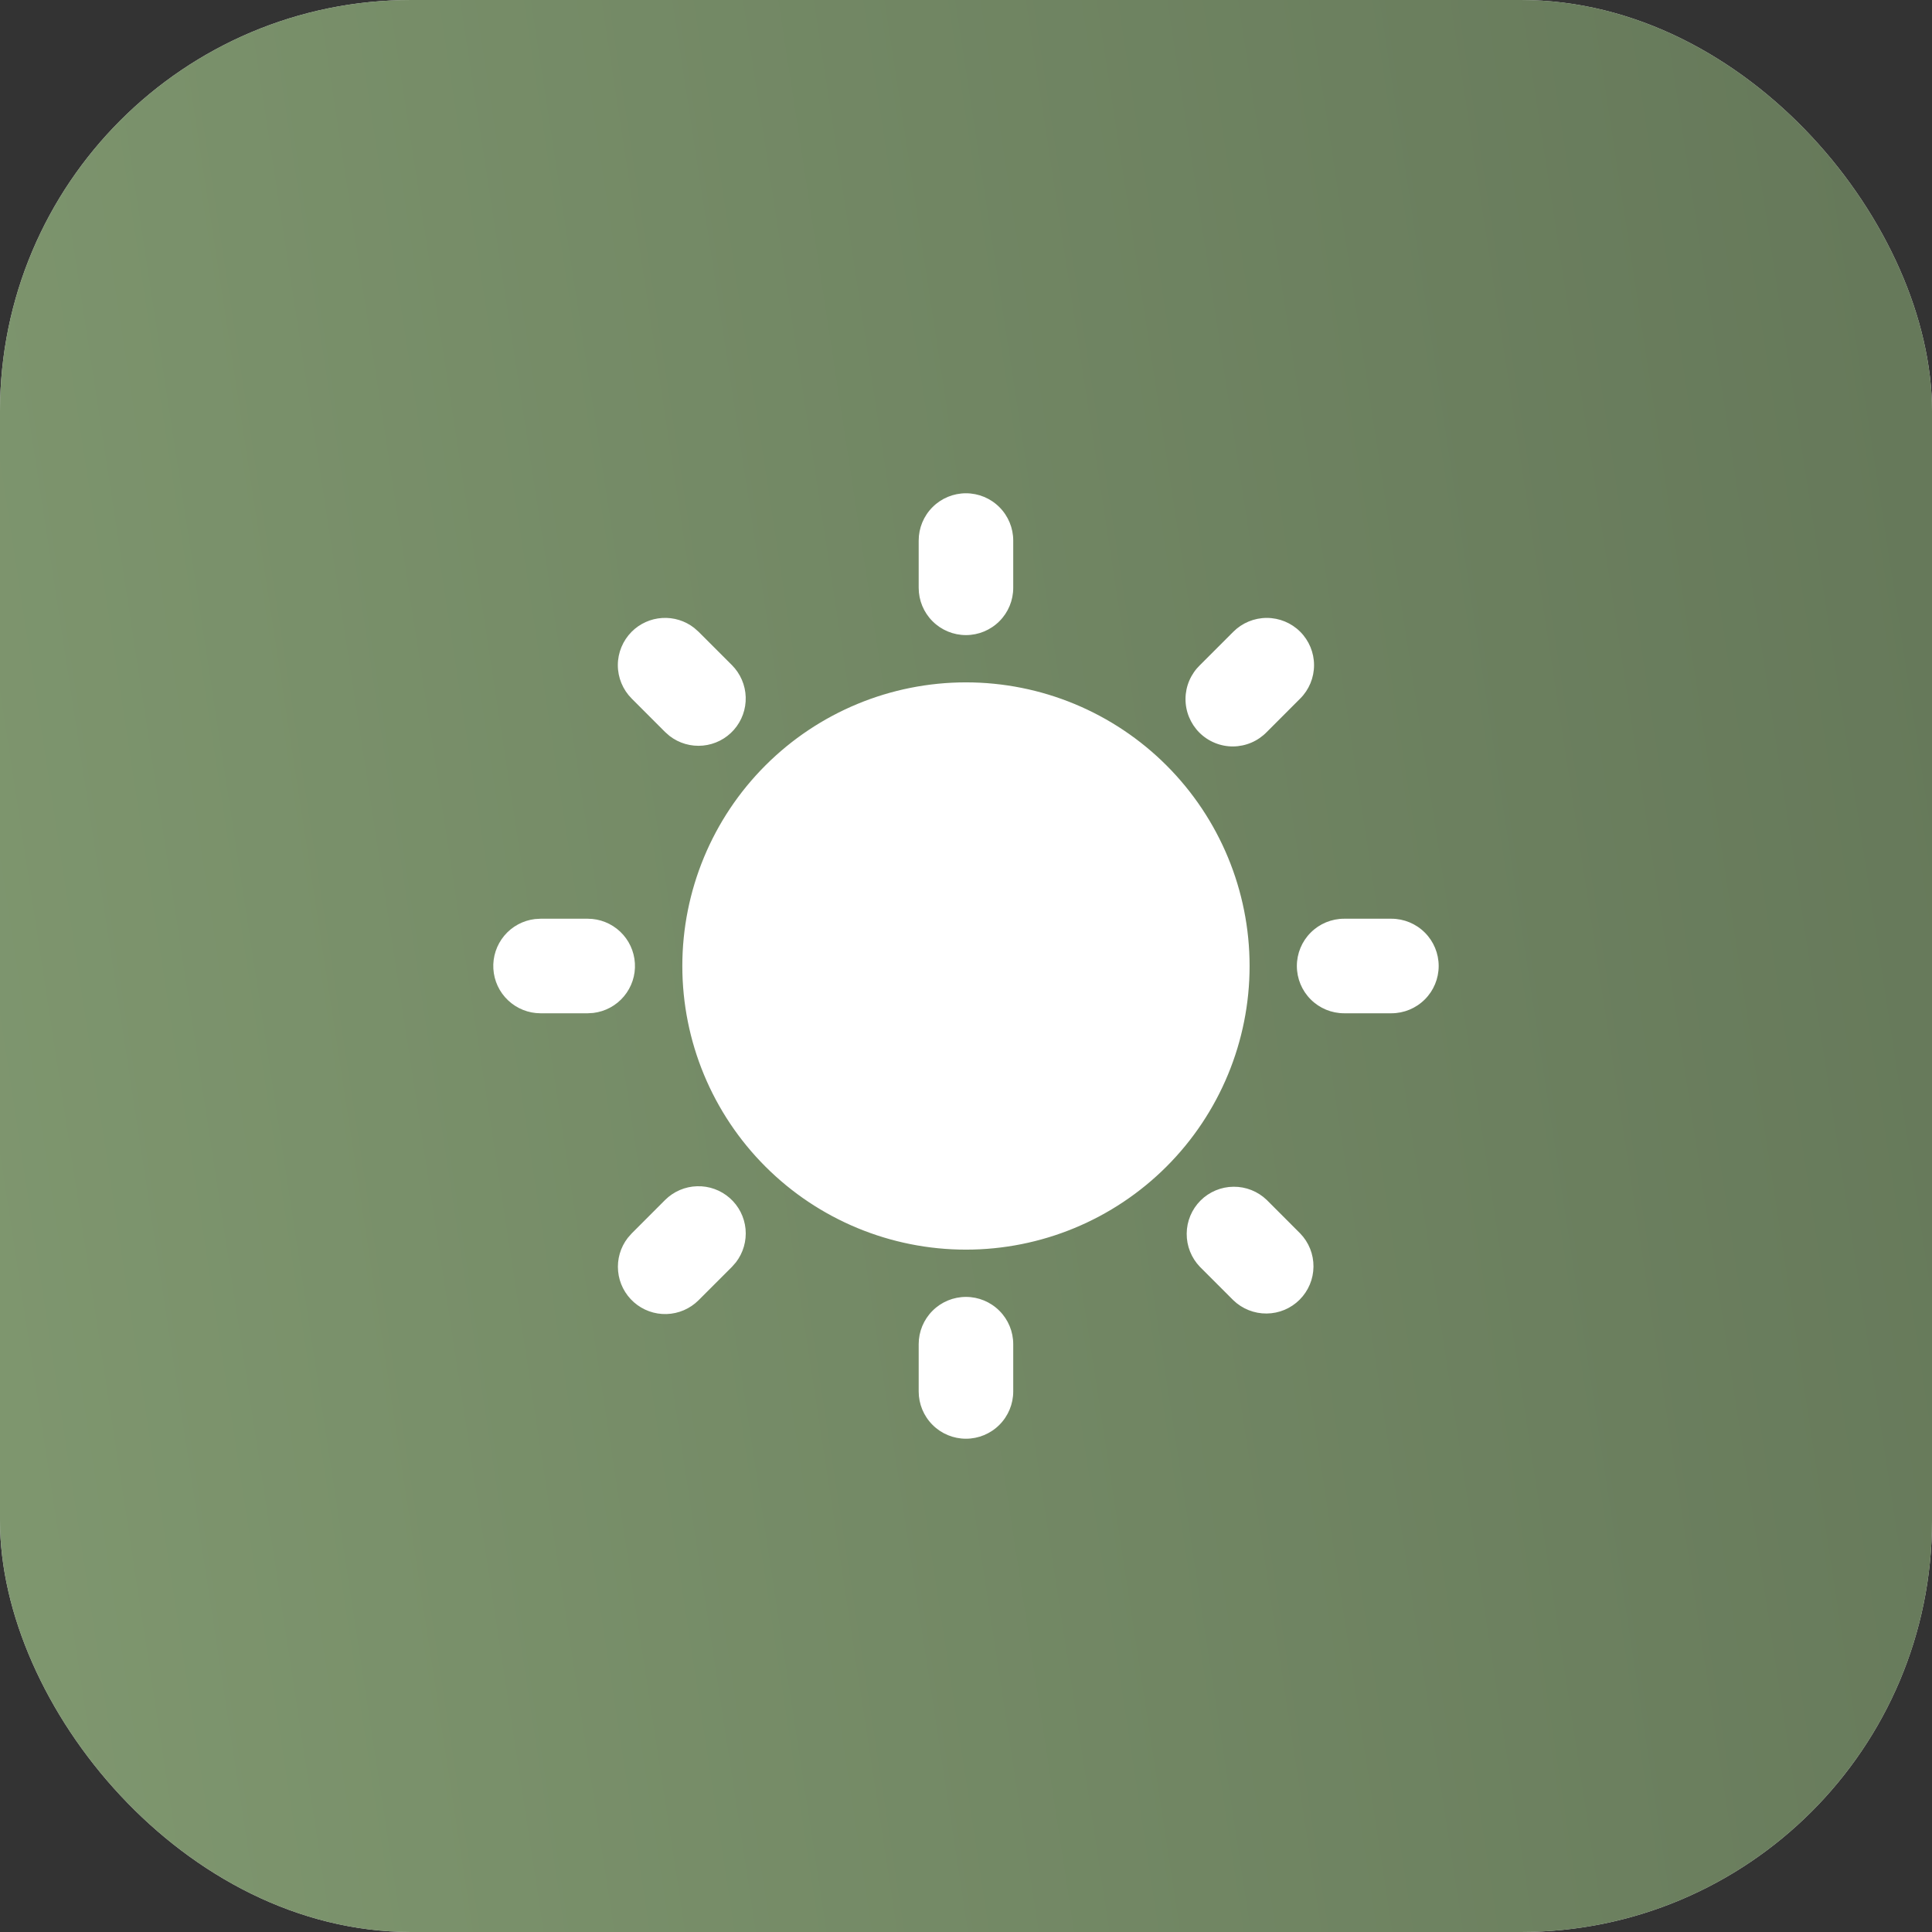 <?xml version="1.0" encoding="UTF-8"?> <svg xmlns="http://www.w3.org/2000/svg" width="47" height="47" viewBox="0 0 47 47" fill="none"><rect x="0" y="0" width="47" height="47" fill="#333333" stroke="none"/> <rect width="47" height="47" rx="10" fill="#D9D9D9"></rect> <rect width="47" height="47" rx="10" fill="url(#paint0_linear_345_6726)"></rect> <path d="M23.499 31.55C23.804 31.55 24.096 31.671 24.312 31.887C24.528 32.102 24.649 32.395 24.649 32.7V33.85C24.649 34.155 24.528 34.447 24.312 34.663C24.096 34.879 23.804 35 23.499 35C23.194 35 22.901 34.879 22.686 34.663C22.47 34.447 22.349 34.155 22.349 33.85V32.7C22.349 32.395 22.47 32.102 22.686 31.887C22.901 31.671 23.194 31.55 23.499 31.55ZM30.817 29.192L31.63 30.006C31.84 30.222 31.956 30.513 31.953 30.814C31.951 31.116 31.83 31.404 31.616 31.618C31.403 31.831 31.115 31.952 30.813 31.954C30.512 31.957 30.221 31.841 30.004 31.632L29.191 30.819C28.982 30.602 28.866 30.311 28.869 30.01C28.871 29.708 28.992 29.42 29.205 29.206C29.419 28.993 29.707 28.872 30.008 28.87C30.31 28.867 30.6 28.983 30.817 29.192ZM16.18 29.192C16.387 28.986 16.665 28.866 16.957 28.858C17.249 28.849 17.533 28.951 17.753 29.145C17.972 29.338 18.109 29.607 18.137 29.898C18.164 30.189 18.08 30.479 17.902 30.71L17.806 30.819L16.993 31.632C16.786 31.838 16.509 31.958 16.216 31.967C15.924 31.976 15.64 31.873 15.421 31.68C15.202 31.486 15.064 31.217 15.037 30.926C15.009 30.635 15.093 30.345 15.272 30.114L15.367 30.006L16.18 29.192ZM23.499 16.6C25.329 16.6 27.084 17.327 28.378 18.621C29.672 19.915 30.399 21.67 30.399 23.5C30.399 25.33 29.672 27.085 28.378 28.379C27.084 29.673 25.329 30.4 23.499 30.4C21.669 30.4 19.914 29.673 18.62 28.379C17.326 27.085 16.599 25.33 16.599 23.5C16.599 21.67 17.326 19.915 18.62 18.621C19.914 17.327 21.669 16.6 23.499 16.6ZM14.299 22.35C14.592 22.35 14.874 22.463 15.087 22.664C15.3 22.865 15.428 23.14 15.445 23.433C15.463 23.725 15.367 24.013 15.179 24.238C14.991 24.463 14.724 24.607 14.433 24.642L14.299 24.65H13.149C12.856 24.65 12.574 24.537 12.361 24.336C12.147 24.135 12.019 23.86 12.002 23.567C11.985 23.275 12.08 22.987 12.268 22.762C12.456 22.537 12.723 22.393 13.014 22.358L13.149 22.35H14.299ZM33.849 22.35C34.154 22.35 34.446 22.471 34.662 22.687C34.878 22.902 34.999 23.195 34.999 23.5C34.999 23.805 34.878 24.098 34.662 24.313C34.446 24.529 34.154 24.65 33.849 24.65H32.699C32.394 24.65 32.101 24.529 31.886 24.313C31.67 24.098 31.549 23.805 31.549 23.5C31.549 23.195 31.67 22.902 31.886 22.687C32.101 22.471 32.394 22.35 32.699 22.35H33.849ZM15.367 15.368C15.565 15.17 15.829 15.051 16.108 15.034C16.387 15.016 16.664 15.101 16.885 15.273L16.993 15.368L17.806 16.181C18.012 16.388 18.132 16.666 18.141 16.958C18.15 17.25 18.047 17.535 17.854 17.754C17.661 17.973 17.392 18.11 17.101 18.138C16.81 18.166 16.519 18.082 16.288 17.903L16.18 17.808L15.367 16.994C15.152 16.779 15.03 16.486 15.03 16.181C15.03 15.877 15.152 15.584 15.367 15.368ZM31.63 15.368C31.846 15.584 31.967 15.877 31.967 16.181C31.967 16.486 31.846 16.779 31.63 16.994L30.817 17.808C30.711 17.917 30.584 18.005 30.444 18.065C30.304 18.125 30.153 18.157 30 18.159C29.847 18.16 29.696 18.131 29.555 18.073C29.413 18.015 29.285 17.93 29.177 17.822C29.069 17.714 28.984 17.585 28.926 17.444C28.868 17.303 28.839 17.151 28.84 16.999C28.841 16.846 28.873 16.695 28.933 16.555C28.994 16.414 29.081 16.288 29.191 16.181L30.004 15.368C30.22 15.153 30.512 15.032 30.817 15.032C31.122 15.032 31.415 15.153 31.63 15.368ZM23.499 12C23.804 12 24.096 12.121 24.312 12.337C24.528 12.553 24.649 12.845 24.649 13.15V14.3C24.649 14.605 24.528 14.898 24.312 15.113C24.096 15.329 23.804 15.45 23.499 15.45C23.194 15.45 22.901 15.329 22.686 15.113C22.47 14.898 22.349 14.605 22.349 14.3V13.15C22.349 12.845 22.47 12.553 22.686 12.337C22.901 12.121 23.194 12 23.499 12Z" fill="white"></path> <defs> <linearGradient id="paint0_linear_345_6726" x1="44.74" y1="-3.2512e-06" x2="-5.69" y2="7.721" gradientUnits="userSpaceOnUse"> <stop stop-color="#66795A"></stop> <stop offset="1" stop-color="#7F976F"></stop> </linearGradient> </defs> </svg> 